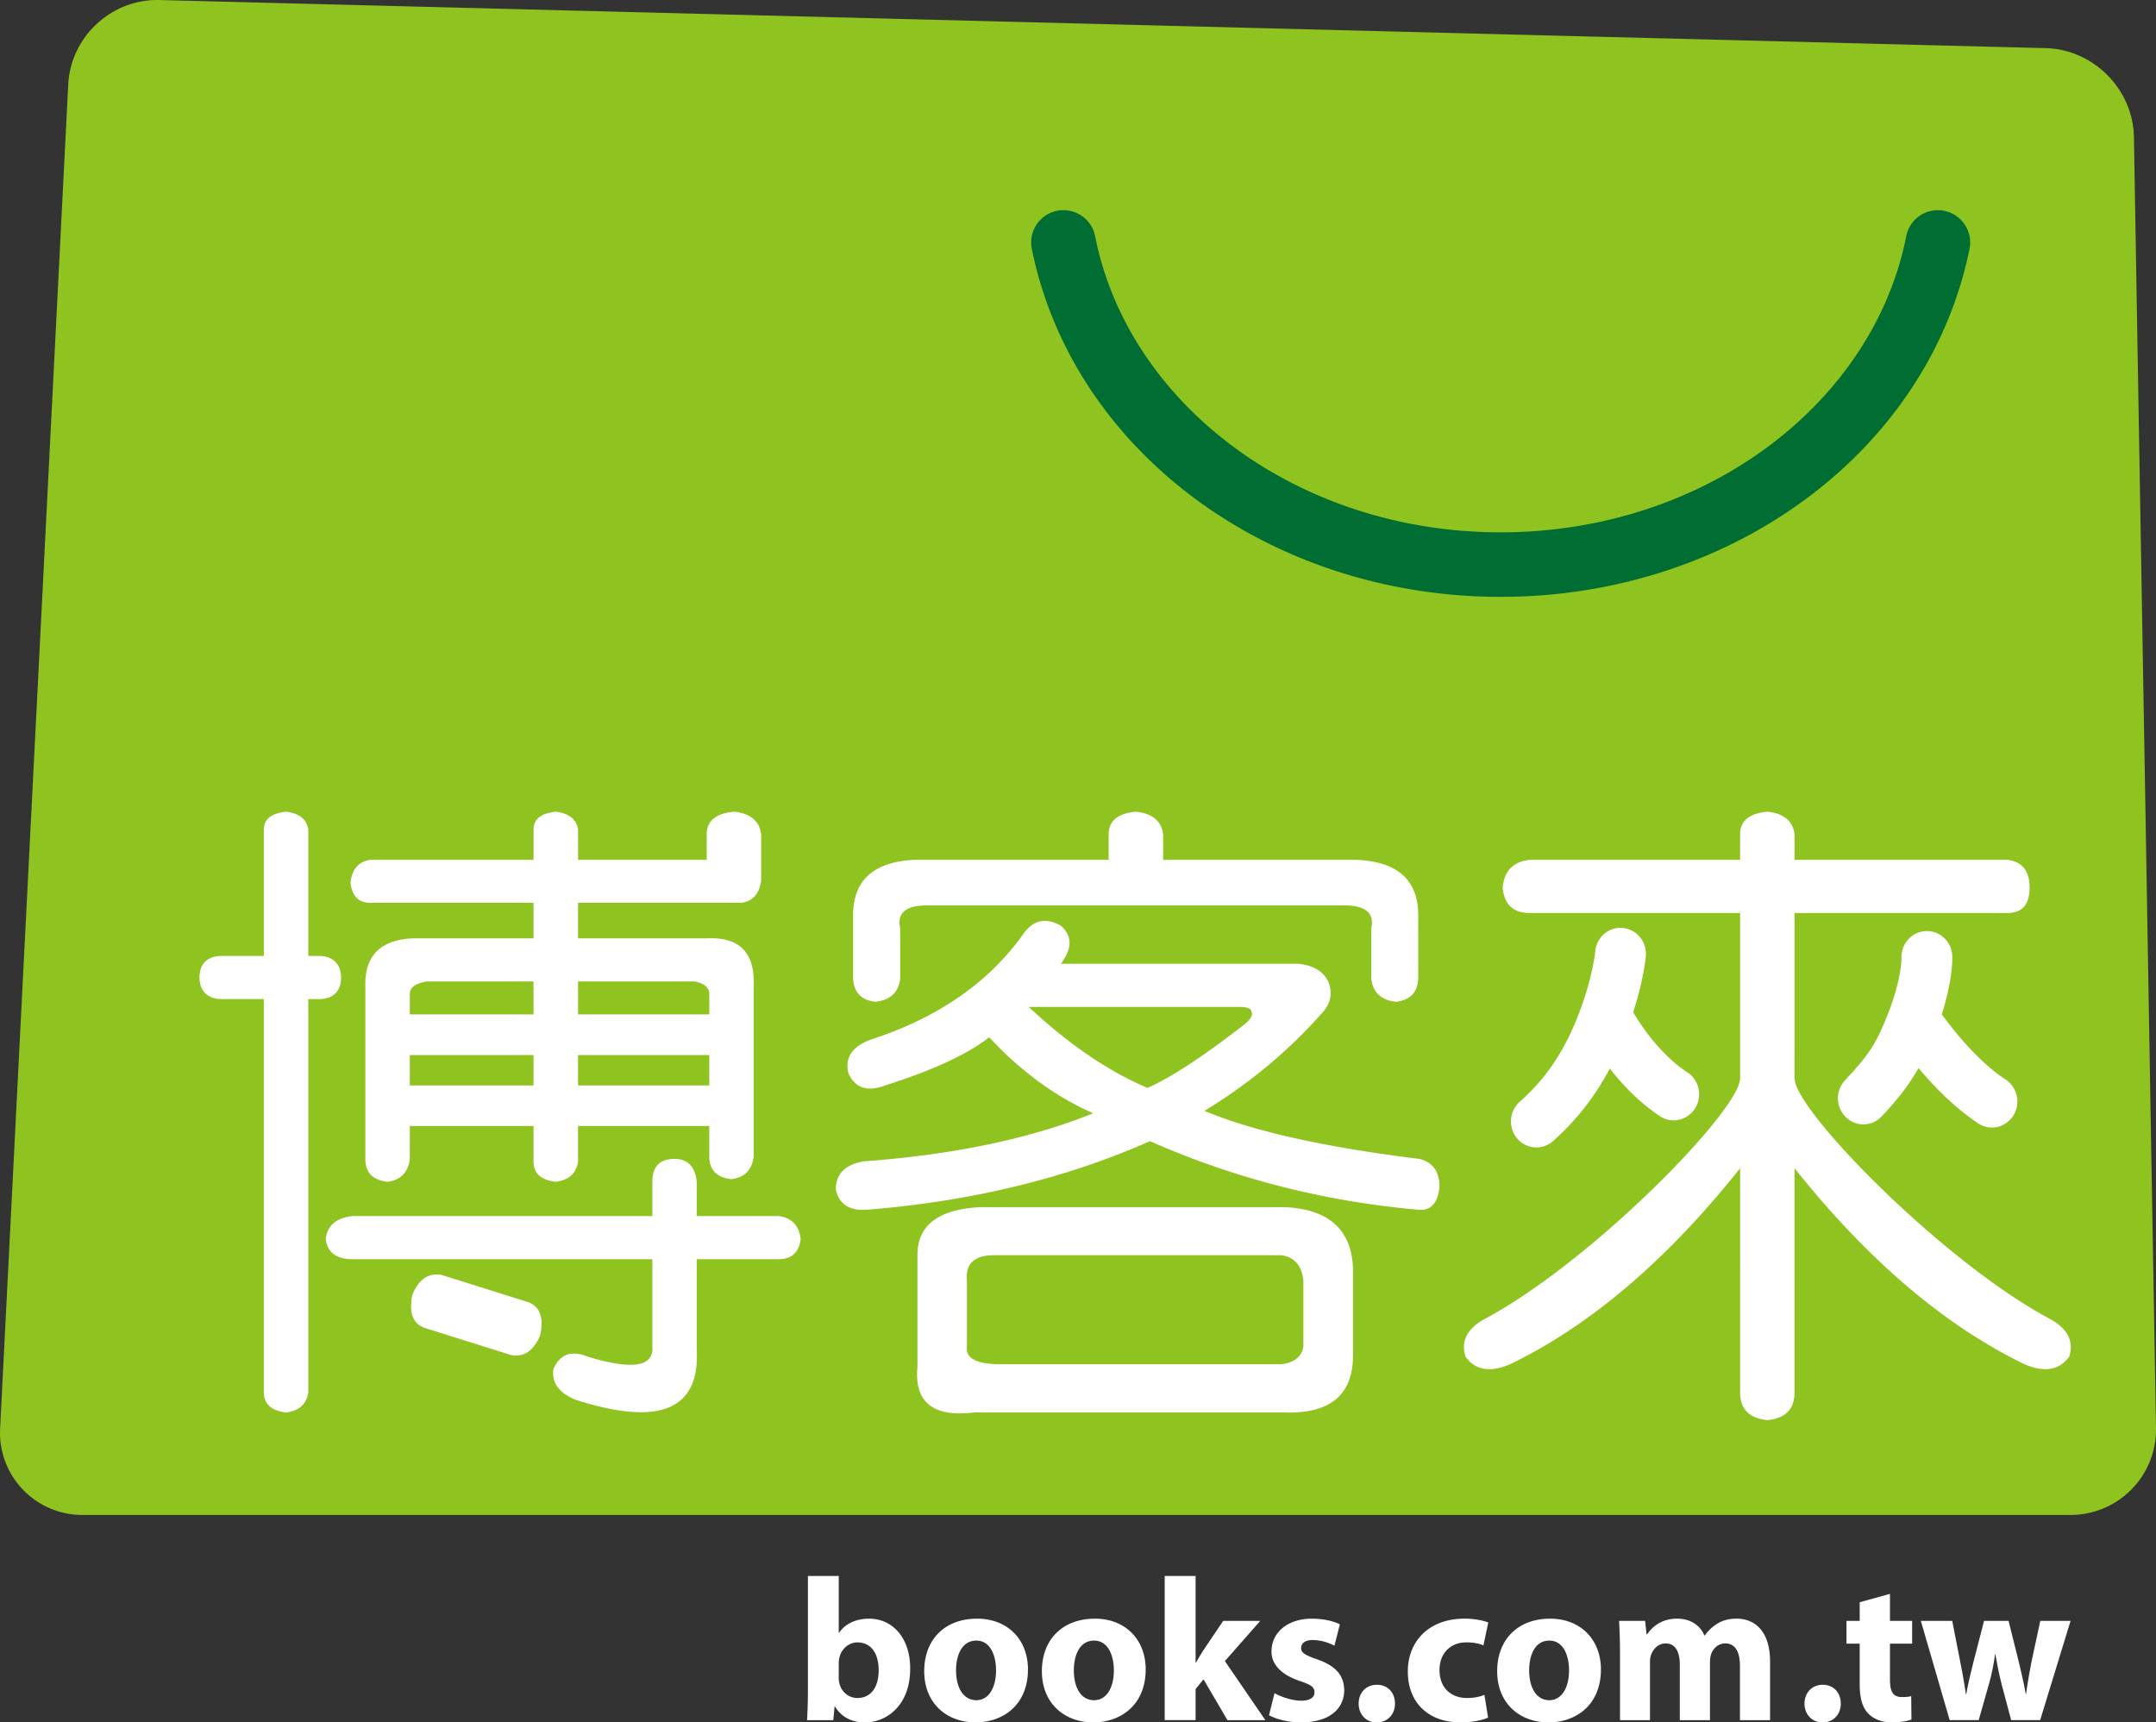 <?xml version="1.0" encoding="utf-8"?><!--Generator: Adobe Illustrator 16.0.3, SVG Export Plug-In . SVG Version: 6.00 Build 0)--><!DOCTYPE svg PUBLIC "-//W3C//DTD SVG 1.1//EN" "http://www.w3.org/Graphics/SVG/1.1/DTD/svg11.dtd"><svg xmlns="http://www.w3.org/2000/svg" width="126.014" height="100.683"><rect width="100%" height="100%" fill="#333333" stroke="none"/><path fill="#8FC31F" d="M126.014 83.479l-1.29-75.468c-.052-2.792-2.362-5.124-5.155-5.197L9.313.002C9.266 0 9.223 0 9.179 0 6.444.002 4.127 2.191 3.988 4.936L.008 83.474a4.81 4.81 0 0 0 4.833 5.083H121.02a4.993 4.993 0 0 0 4.994-4.995v-.083z"/><path fill="#006D32" d="M60.306 14.543a1.887 1.887 0 0 1 3.701-.74c1.925 9.769 11.757 17.313 23.703 17.315 11.944-.002 21.781-7.547 23.707-17.315a1.882 1.882 0 0 1 2.217-1.479 1.885 1.885 0 0 1 1.482 2.219c-2.396 11.824-13.911 20.346-27.406 20.346-13.491 0-25.009-8.522-27.404-20.346z"/><g fill="#ffffff"><path d="M47.221 92.126h1.802v3.311h.024c.343-.497.948-.817 1.754-.817 1.389 0 2.409 1.153 2.397 2.93 0 2.092-1.326 3.134-2.651 3.134-.684 0-1.332-.252-1.75-.937h-.018l-.074.805H47.17a28.34 28.34 0 0 0 .051-1.734v-6.692zm1.802 5.958c0 .119.012.222.038.32.117.486.533.854 1.05.854.772 0 1.246-.598 1.246-1.64 0-.903-.402-1.611-1.246-1.611-.48 0-.934.366-1.05.891a1.33 1.33 0 0 0-.038.331v.855zM60.082 97.585c0 2.123-1.507 3.098-3.057 3.098-1.699 0-3.006-1.122-3.006-2.992 0-1.877 1.228-3.071 3.092-3.071 1.783-.001 2.971 1.224 2.971 2.965zm-4.203.057c0 .999.419 1.744 1.19 1.744.696 0 1.147-.696 1.147-1.744 0-.865-.327-1.74-1.147-1.74-.869-.001-1.19.888-1.19 1.74zM66.963 97.585c0 2.123-1.512 3.098-3.061 3.098-1.696 0-3.006-1.122-3.006-2.992 0-1.877 1.237-3.071 3.1-3.071 1.782-.001 2.967 1.224 2.967 2.965zm-4.199.057c0 .999.411 1.744 1.183 1.744.706 0 1.156-.696 1.156-1.744 0-.865-.335-1.74-1.156-1.74-.865-.001-1.183.888-1.183 1.74zM69.88 97.189h.025c.13-.237.271-.475.412-.694l1.175-1.745h2.167l-2.067 2.348 2.364 3.453h-2.214l-1.399-2.386-.463.57v1.815h-1.806v-8.425h1.806v5.064zM74.494 98.973c.337.202 1.021.441 1.553.441.545 0 .782-.198.782-.49 0-.293-.184-.439-.863-.663-1.193-.404-1.662-1.059-1.648-1.734 0-1.09.927-1.907 2.36-1.907.679 0 1.285.152 1.636.33l-.319 1.25a2.791 2.791 0 0 0-1.257-.332c-.439 0-.691.172-.691.474 0 .268.227.408.939.656 1.103.384 1.563.945 1.581 1.797 0 1.079-.854 1.888-2.521 1.888-.756 0-1.433-.182-1.876-.418l.324-1.292zM80.45 100.683c-.604 0-1.039-.47-1.039-1.097 0-.641.436-1.102 1.066-1.102.63 0 1.057.451 1.057 1.102 0 .627-.427 1.097-1.074 1.097h-.01zM86.975 100.403c-.319.147-.922.279-1.614.279-1.874 0-3.077-1.153-3.077-2.976 0-1.7 1.165-3.088 3.326-3.088.479 0 .992.079 1.377.223l-.284 1.341c-.212-.097-.536-.176-1.011-.176-.945 0-1.563.676-1.556 1.621 0 1.071.714 1.63 1.595 1.63.427 0 .76-.07 1.031-.187l.213 1.333zM93.571 97.585c0 2.123-1.508 3.098-3.057 3.098-1.702 0-3.007-1.122-3.007-2.992 0-1.877 1.235-3.071 3.095-3.071 1.779-.001 2.969 1.224 2.969 2.965zm-4.194.057c0 .999.41 1.744 1.18 1.744.7 0 1.15-.696 1.15-1.744 0-.865-.329-1.74-1.15-1.74-.867-.001-1.18.888-1.18 1.74zM94.686 96.601c0-.729-.027-1.342-.053-1.851h1.521l.084.783h.039c.248-.368.76-.914 1.755-.914.746 0 1.341.375 1.584.985h.025a2.48 2.48 0 0 1 .755-.707c.316-.188.676-.278 1.098-.278 1.119 0 1.964.782 1.964 2.517v3.415h-1.761v-3.159c0-.837-.273-1.325-.859-1.325-.41 0-.707.287-.828.629a1.75 1.75 0 0 0-.065.46v3.396h-1.763V97.3c0-.733-.255-1.233-.826-1.233-.459 0-.737.353-.845.648-.06.145-.073.311-.073.451v3.385h-1.752v-3.95zM106.508 100.683c-.594 0-1.039-.47-1.039-1.097 0-.641.445-1.102 1.066-1.102.628 0 1.055.451 1.055 1.102 0 .627-.427 1.097-1.064 1.097h-.018zM110.465 93.169v1.581h1.295v1.33h-1.295v2.096c0 .701.162 1.026.709 1.026.254 0 .36-.015.532-.052l.014 1.364c-.237.096-.666.168-1.169.168-.584 0-1.075-.218-1.352-.517-.34-.337-.503-.893-.503-1.715v-2.37h-.772v-1.33h.772v-1.09l1.769-.491zM114.104 94.75l.464 2.371c.119.592.239 1.242.331 1.908h.026c.114-.666.286-1.322.424-1.894l.615-2.386h1.433l.576 2.31c.155.653.313 1.304.428 1.97h.02c.088-.666.207-1.316.334-1.977l.496-2.303h1.77l-1.777 5.801h-1.695l-.545-2.045a21.14 21.14 0 0 1-.373-1.799h-.025a12.784 12.784 0 0 1-.374 1.799l-.581 2.045h-1.695l-1.687-5.801h1.835z"/></g><g><path fill="#FFF" d="M114.109 55.89c-.032-.837-.72-1.496-1.536-1.462-.826.03-1.466.734-1.435 1.574v.007c0 .121-.017 1.229-.735 3.116-.768 1.959-1.119 2.456-2.563 4.023a1.544 1.544 0 0 0 .041 2.151c.291.284.66.427 1.031.427a1.47 1.47 0 0 0 1.069-.469c.924-.973 1.585-1.832 2.154-2.82.886 1.051 2.087 2.302 3.493 3.234.25.16.524.24.797.24.492 0 .969-.252 1.257-.708a1.55 1.55 0 0 0-.46-2.101c-1.043-.67-2.122-1.793-2.898-2.736a22.13 22.13 0 0 1-.83-1.072c.548-1.729.615-2.885.614-3.286v-.118zm-21.026.667a17.177 17.177 0 0 1-.789 2.658c-.732 1.912-1.713 3.631-3.463 5.184a1.545 1.545 0 0 0-.156 2.15 1.463 1.463 0 0 0 2.092.158 14.93 14.93 0 0 0 3.323-4.247c.729.932 1.692 1.964 2.937 2.792.246.164.523.238.798.238.488 0 .97-.252 1.253-.707.439-.711.239-1.652-.457-2.1-1.019-.666-1.914-1.676-2.524-2.529a13.986 13.986 0 0 1-.64-.98c.613-1.912.729-3.196.742-3.284.064-.843-.545-1.571-1.359-1.647-.813-.073-1.533.549-1.603 1.388v-.006c-.001.005-.024.295-.154.932zm26.698 20.523c-6.225-3.331-14.894-12.178-14.894-14.052v-1.511h.003v-8.146h12.433c.867 0 1.303-.494 1.303-1.484 0-.984-.436-1.525-1.303-1.625H104.89V48.78c-.096-.793-.632-1.232-1.589-1.333-1.066.101-1.596.541-1.596 1.333v1.482H89.414c-.964.1-1.493.641-1.587 1.625.094.99.623 1.484 1.587 1.484h12.292v9.657c0 1.874-8.669 10.721-14.891 14.052-1.072.575-1.451 1.335-1.157 2.228.571.79 1.44.937 2.601.441 5.11-2.468 9.593-6.614 13.447-11.46V81.38c0 .986.529 1.53 1.596 1.633 1.059-.103 1.586-.646 1.586-1.633V68.289c3.86 4.846 8.344 8.992 13.447 11.46 1.159.495 2.024.349 2.605-.441.289-.893-.086-1.653-1.159-2.228zM51.166 58.561c.866-.099 1.345-.541 1.447-1.334v-2.966c-.2-.89.334-1.336 1.587-1.336h24.355c1.258 0 1.792.446 1.596 1.336v2.966c.097.793.577 1.235 1.442 1.334.871-.099 1.302-.595 1.302-1.486v-3.559c0-2.067-1.202-3.154-3.611-3.254H67.983V48.78c-.1-.793-.625-1.232-1.596-1.333-1.062.101-1.589.541-1.589 1.333v1.482h-11.32c-2.406.1-3.617 1.187-3.617 3.254v3.559c.001.891.438 1.387 1.305 1.486zm23.861 12.002H57.382c-2.507.1-3.76 1.039-3.76 2.81v6.526c-.193 2.073.917 2.963 3.325 2.667h18.079c2.798.099 4.139-1.088 4.052-3.559v-4.892c-.097-2.269-1.448-3.453-4.051-3.552zm1.152 8.15c-.095.595-.528.937-1.296 1.036H58.54c-1.446 0-2.122-.343-2.025-1.036v-3.855c-.097-.984.434-1.485 1.592-1.485h16.777c.768.104 1.201.6 1.296 1.485v3.855zm6.659-8.002c.764.096 1.202-.35 1.297-1.336 0-.891-.39-1.428-1.158-1.629-5.59-.689-9.783-1.63-12.576-2.811 2.598-1.584 4.863-3.463 6.799-5.639.576-.589.719-1.235.431-1.924-.291-.596-.869-.94-1.739-1.036H62.006c.675-.888.675-1.63 0-2.223-.863-.493-1.585-.35-2.167.442-2.021 2.866-5.009 4.941-8.964 6.221-1.063.402-1.495 1.041-1.298 1.934.382.885 1.104 1.137 2.167.738 2.796-.891 4.814-1.824 6.074-2.816 1.829 1.979 3.852 3.458 6.072 4.445-3.663 1.482-8.145 2.426-13.449 2.813-1.06.205-1.59.744-1.59 1.637.194.884.822 1.279 1.881 1.184 6.075-.494 11.567-1.83 16.484-4.004 4.919 2.174 10.123 3.51 15.622 4.004zm-22.71-11.852h12.295c.479 0 .722.095.722.293.094.199-.052.443-.43.746-2.416 1.871-4.294 3.104-5.647 3.697-2.312-.984-4.623-2.567-6.94-4.736zM30.798 76.094l-3.026-.953-1.959-.613c-.771-.141-1.339.252-1.714 1.167-.218 1.071.046 1.721.783 1.948l2.088.655 2.9.911c.766.137 1.333-.255 1.708-1.17.221-1.072-.043-1.716-.78-1.945zm9.925 2.767v-5.253h4.776c.773 0 1.205-.396 1.299-1.187-.094-.792-.526-1.236-1.299-1.336h-4.776v-2.004c-.095-.889-.528-1.336-1.297-1.336-.867 0-1.299.447-1.299 1.336v2.004h-17.5c-.969.1-1.495.544-1.59 1.336.096.791.622 1.187 1.59 1.187h17.5v5.104c.093 1.186-1.16 1.385-3.766.595-.967-.398-1.638-.15-2.017.732-.104.796.333 1.391 1.301 1.784 4.914 1.578 7.274.593 7.078-2.962zM21.641 52.774h9.543v2.077h-7.086c-1.833.096-2.746.99-2.746 2.669v10.226c0 .791.429 1.238 1.302 1.336.764-.098 1.202-.545 1.297-1.336V65.82h7.233v2.07c0 .697.429 1.094 1.3 1.191.769-.098 1.206-.494 1.302-1.191v-2.07h7.669v1.773c0 .795.43 1.239 1.297 1.337.769-.098 1.206-.542 1.299-1.337V57.67c.092-1.979-.819-2.914-2.747-2.818h-7.518v-2.077h9.546c.676-.096 1.062-.542 1.158-1.326V48.78c-.096-.793-.635-1.232-1.589-1.333-1.064.101-1.596.541-1.596 1.333v1.482h-7.518v-1.78c-.096-.596-.533-.935-1.302-1.036-.871.101-1.3.44-1.3 1.036v1.78h-9.543c-.681.097-1.065.542-1.158 1.328.092.795.476 1.184 1.157 1.184zm9.543 10.675h-7.233v-1.777h7.233v1.777zm0-4.152h-7.233v-1.184c0-.393.337-.638 1.017-.743h6.216v1.927zm2.602-1.927h6.799c.573.105.871.351.871.743v1.184h-7.669V57.37zm0 4.302h7.669v1.777h-7.669v-1.777zM15.421 81.38c0 .688.437 1.089 1.301 1.186.768-.097 1.206-.497 1.298-1.186V58.402h.617c.816 0 1.297-.435 1.297-1.254 0-.846-.531-1.268-1.297-1.268h-.617v-7.399c-.092-.596-.53-.935-1.298-1.036-.864.101-1.301.44-1.301 1.036v7.399h-2.458c-.819 0-1.302.436-1.302 1.256 0 .845.53 1.266 1.302 1.266h2.458V81.38z"/></g></svg>